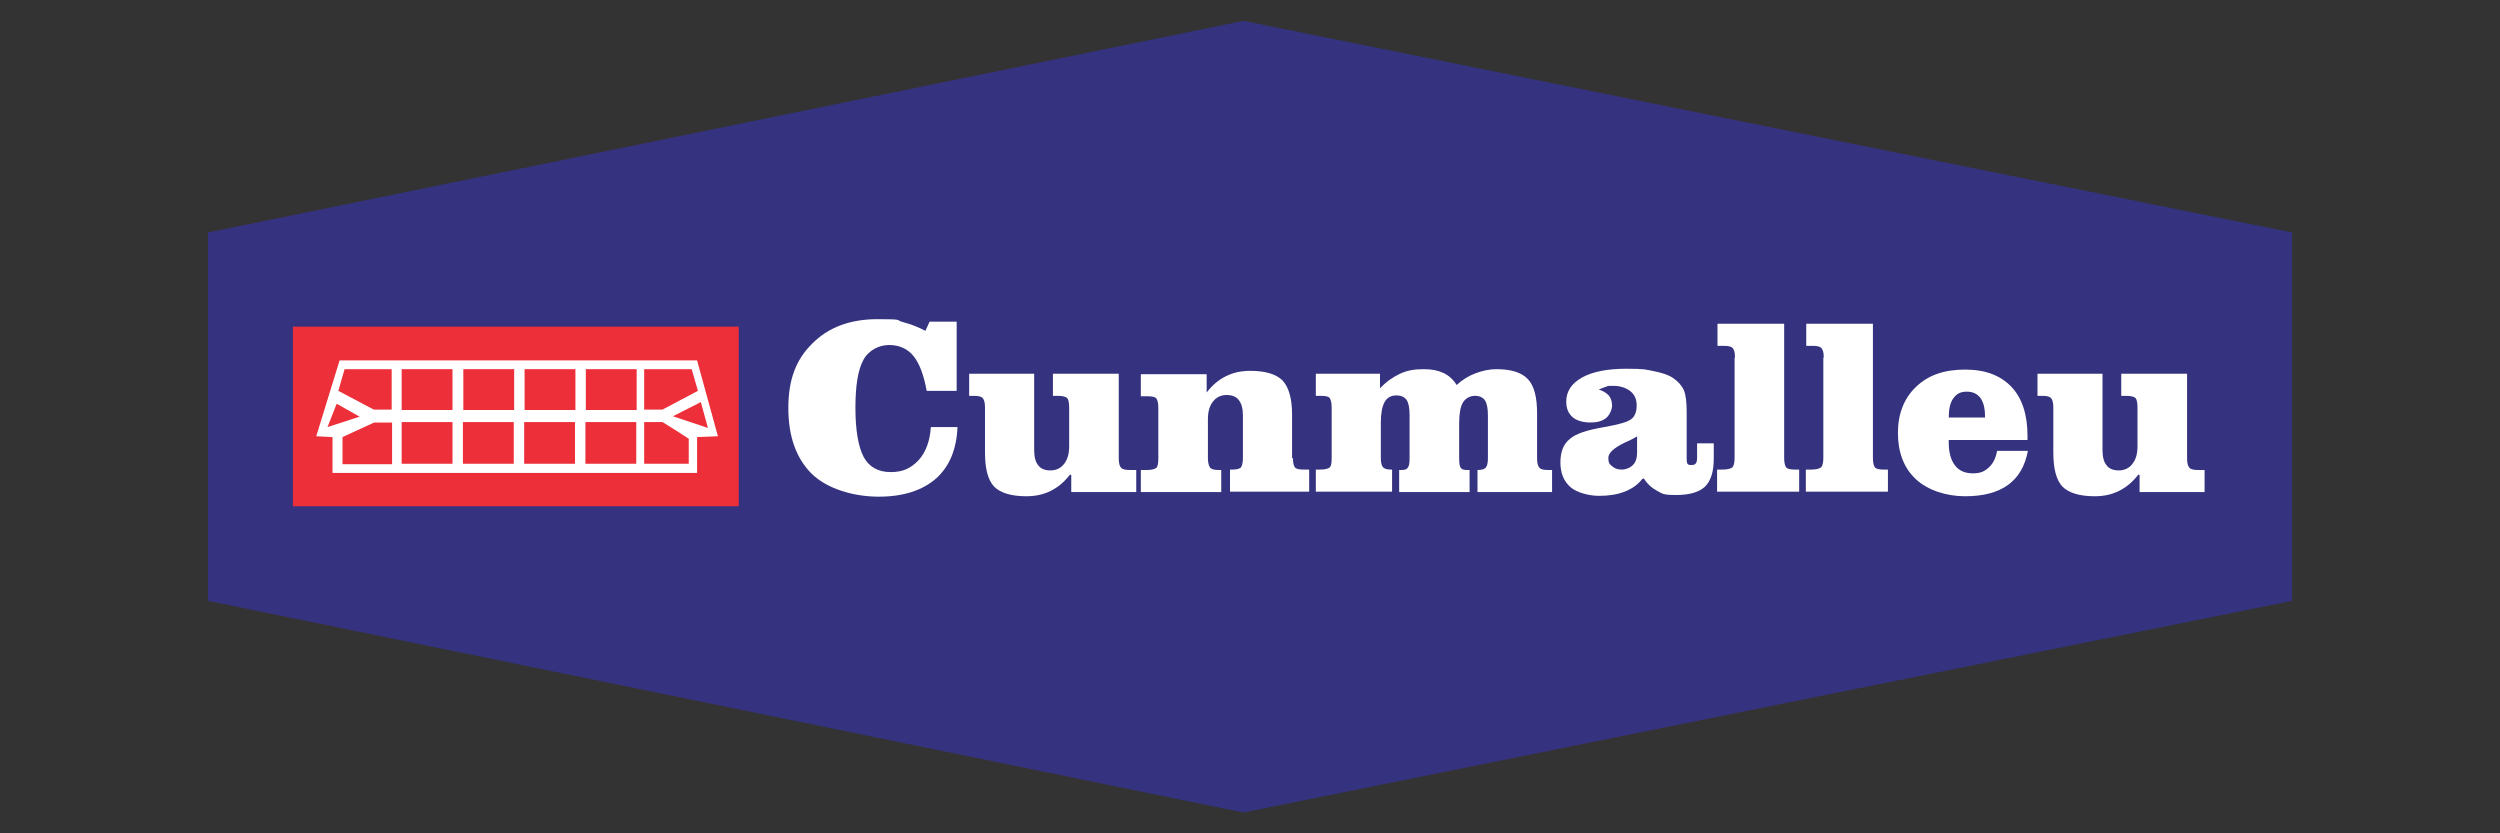<?xml version="1.0" encoding="UTF-8"?>
<svg xmlns="http://www.w3.org/2000/svg" version="1.1" viewBox="0 0 600 200">
  <rect x="0" y="0" width="600" height="200" fill="#333333" stroke="none"/>
  <defs>
    <style>
      .cls-1 {
        fill: #fff;
      }

      .cls-2 {
        fill: #353280;
        fill-rule: evenodd;
      }

      .cls-3 {
        fill: #ed2f39;
      }
    </style>
  </defs>
  <!-- Generator: Adobe Illustrator 28.6.0, SVG Export Plug-In . SVG Version: 1.2.0 Build 709)  -->
  <g>
    <g id="Layer_1">
      <g>
        <polygon class="cls-2" points="297.5 5.2 298.4 5 550.1 55.8 550.1 144.2 298.4 195 49.9 144.2 49.9 55.8 297.5 5.2"/>
        <g>
          <rect class="cls-3" x="70.3" y="78.4" width="107" height="43.1"/>
          <polygon class="cls-1" points="79.8 113.5 167.3 113.5 167.3 104.9 172.3 104.7 167.3 86.5 81.5 86.5 75.9 104.7 79.8 104.9 79.8 113.5"/>
          <rect class="cls-3" x="96.4" y="88.6" width="12.2" height="9.8"/>
          <rect class="cls-3" x="111.2" y="88.6" width="12.2" height="9.8"/>
          <rect class="cls-3" x="125.9" y="88.6" width="12.2" height="9.8"/>
          <rect class="cls-3" x="140.6" y="88.6" width="12.2" height="9.8"/>
          <polygon class="cls-3" points="154.6 98.3 159 98.3 167.5 93.8 166 88.6 154.6 88.6 154.6 98.3"/>
          <polygon class="cls-3" points="94 98.3 89.7 98.3 81.2 93.8 82.7 88.6 94 88.6 94 98.3"/>
          <polygon class="cls-3" points="82.2 111.4 94.1 111.4 94.1 101.4 89.8 101.4 82.2 104.9 82.2 111.4"/>
          <rect class="cls-3" x="96.4" y="101.3" width="12.2" height="10"/>
          <rect class="cls-3" x="111.1" y="101.3" width="12.2" height="10"/>
          <rect class="cls-3" x="125.8" y="101.3" width="12.2" height="10"/>
          <rect class="cls-3" x="140.5" y="101.3" width="12.2" height="10"/>
          <path class="cls-3" d="M154.6,101.3h4.4c2.1,1.3,4.2,2.6,6.3,4,0,2,0,4,0,6-3.6,0-7.1,0-10.7,0v-10Z"/>
          <polygon class="cls-3" points="168.2 96.5 169.9 102.7 161.5 99.9 168.2 96.5"/>
          <polygon class="cls-3" points="80.8 96.9 78.6 102.5 86.3 100 80.8 96.9"/>
        </g>
        <g>
          <path class="cls-1" d="M229.8,102.4c-.2,5.4-1.9,9.5-5.1,12.4-3.3,2.9-7.9,4.4-13.8,4.4s-12.3-1.8-16.1-5.5c-3.7-3.7-5.6-8.9-5.6-15.8s1.9-11.7,5.8-15.5c3.9-3.9,9.1-5.8,15.6-5.8s4.2.2,6.1.7c1.9.5,3.7,1.2,5.4,2.1l1-2.2h6.5v16.6h-7.2c-.7-3.9-1.8-6.7-3.2-8.4-1.4-1.7-3.4-2.6-5.8-2.6s-4.9,1.2-6.2,3.6c-1.3,2.4-1.9,6.2-1.9,11.5s.7,9.4,2,11.8c1.3,2.4,3.5,3.6,6.5,3.6s4.9-1,6.7-2.9c1.7-1.9,2.7-4.6,2.9-7.9h6.5Z"/>
          <path class="cls-1" d="M256.8,113.9c-1.3,1.7-2.8,3-4.6,3.9-1.8.9-3.7,1.3-5.9,1.3-3.6,0-6.2-.8-7.7-2.3-1.5-1.6-2.2-4.3-2.2-8.2v-10.8c0-1.2-.2-1.9-.6-2.3-.4-.4-1.1-.5-2.3-.5h-.9v-5.3h15.6v18.3c0,1.6.3,2.9,1,3.7.6.8,1.6,1.2,2.9,1.2s2.5-.5,3.3-1.6c.8-1,1.2-2.4,1.2-4.2v-9.3c0-1.2-.2-2-.5-2.3-.4-.3-1.1-.5-2.2-.5h-1.2v-5.3h15.8v20.3c0,1.2.2,1.9.6,2.3.4.4,1.1.5,2.3.5h1.3v5.3h-15.6v-4.1Z"/>
          <path class="cls-1" d="M310.3,109.9c0,1.2.2,1.9.5,2.3.4.4,1.1.5,2.2.5h1.2v5.3h-19v-5.3h.6c1,0,1.7-.2,2-.5.3-.4.5-1.1.5-2.3v-10.2c0-1.6-.3-2.8-1-3.7-.6-.8-1.6-1.2-2.9-1.2s-2.5.5-3.3,1.6c-.8,1-1.2,2.4-1.2,4.2v9.3c0,1.1.2,1.9.5,2.3s1,.6,2.1.6h.6v5.3h-19.3v-5.3h1.4c1.2,0,1.9-.2,2.3-.5.4-.4.5-1.1.5-2.3v-12.1c0-1.2-.2-1.9-.5-2.3-.4-.4-1.1-.5-2.3-.5h-1.4v-5.3h15.8v4.4c1.3-1.7,2.8-3,4.6-3.9,1.8-.9,3.7-1.3,5.9-1.3,3.6,0,6.2.8,7.7,2.3,1.5,1.6,2.3,4.3,2.3,8.2v10.5Z"/>
          <path class="cls-1" d="M331.2,93.2c1.5-1.6,3.1-2.7,4.8-3.5s3.5-1.1,5.6-1.1,3.5.3,4.8.9c1.3.6,2.4,1.6,3.2,2.9,1.4-1.3,2.9-2.2,4.5-2.8s3.3-1,5-1c3.6,0,6.1.8,7.6,2.4,1.5,1.6,2.2,4.3,2.2,8.2v10.8c0,1.2.2,1.9.6,2.3.4.4,1.1.5,2.3.5h.7v5.3h-17.9v-5.3c1,0,1.7-.2,2-.6.3-.3.5-1.1.5-2.2v-10.2c0-1.7-.2-2.9-.7-3.7-.5-.7-1.3-1.1-2.4-1.1s-2.2.5-2.9,1.6c-.6,1-.9,2.7-.9,4.9v8.5c0,1.2.1,1.9.4,2.3.3.4.8.5,1.5.5h.6v5.3h-16.9v-5.3h.6c.8,0,1.3-.2,1.5-.6.3-.4.4-1.1.4-2.3v-10.2c0-1.7-.2-2.9-.7-3.7-.5-.7-1.3-1.1-2.5-1.1s-2.2.5-2.8,1.6c-.6,1.1-.9,2.7-.9,5v8.4c0,1.1.2,1.9.5,2.2.3.4,1,.6,1.9.6h.3v5.3h-18.3v-5.3h1c1.2,0,1.9-.2,2.3-.5s.5-1.1.5-2.3v-12.1c0-1.2-.2-1.9-.5-2.3s-1.1-.5-2.3-.5h-1v-5.3h15.4v3.5Z"/>
          <path class="cls-1" d="M394.1,115c-1,1.3-2.4,2.3-4.2,3-1.8.7-3.8,1-6.1,1s-5.3-.7-6.9-2.1c-1.6-1.4-2.4-3.4-2.4-5.9s.7-4.4,2.2-5.6c1.4-1.3,4.2-2.2,8.3-2.9,3.4-.6,5.6-1.2,6.5-1.9.9-.7,1.3-1.8,1.3-3.3s-.5-2.6-1.5-3.4-2.4-1.3-4.1-1.3-1.1,0-1.7.2c-.6.2-1.2.4-1.8.7,1.1.3,1.8.8,2.4,1.4.5.6.8,1.5.8,2.4s-.5,2.2-1.4,3c-1,.8-2.2,1.1-3.8,1.1s-3.3-.4-4.3-1.3-1.5-2.1-1.5-3.7c0-2.5,1.3-4.4,3.8-5.8,2.5-1.4,6.1-2.1,10.6-2.1s4.7.2,6.7.6c2,.4,3.5.9,4.5,1.6,1.2.8,2.1,1.8,2.6,2.9.5,1.1.7,2.9.7,5.3v10.9c0,.7,0,1.2.2,1.5s.5.3,1,.3.8-.1,1-.4c.2-.2.3-.7.3-1.4v-3.4h4v3.7c0,3.1-.7,5.3-2.1,6.7-1.4,1.3-3.7,2-6.9,2s-3.3-.3-4.6-1c-1.3-.7-2.4-1.7-3.2-3ZM392.8,104.8c-.7.4-1.6.9-2.8,1.4-2.7,1.3-4,2.5-4,3.7s.3,1.5.9,2c.6.5,1.3.8,2.3.8s2-.4,2.7-1.1c.7-.7,1-1.7,1-3v-3.9Z"/>
          <path class="cls-1" d="M416.4,85.8c0-1.2-.2-1.9-.6-2.3-.4-.4-1.1-.5-2.3-.5h-1.3v-5.3h16v32.2c0,1.2.2,1.9.5,2.3.4.4,1.1.5,2.2.5h.9v5.3h-19.7v-5.3h1.3c1.1,0,1.9-.2,2.3-.5s.6-1.1.6-2.3v-24.1Z"/>
          <path class="cls-1" d="M437.7,85.8c0-1.2-.2-1.9-.6-2.3-.4-.4-1.1-.5-2.3-.5h-1.3v-5.3h16v32.2c0,1.2.2,1.9.5,2.3.4.4,1.1.5,2.2.5h.9v5.3h-19.7v-5.3h1.3c1.1,0,1.9-.2,2.3-.5s.6-1.1.6-2.3v-24.1Z"/>
          <path class="cls-1" d="M486.7,108.2c-.7,3.7-2.3,6.4-4.8,8.2-2.5,1.8-5.9,2.7-10.3,2.7s-8.9-1.4-11.8-4.1c-2.9-2.7-4.3-6.5-4.3-11.1s1.5-8.4,4.4-11.1c2.9-2.8,6.8-4.1,11.7-4.1s8.5,1.4,11.1,4.1c2.6,2.7,3.9,6.7,3.9,11.8v1h-18.9v.6c0,2.4.5,4.2,1.5,5.5,1,1.3,2.4,1.9,4.3,1.9s2.8-.5,3.8-1.4c1-.9,1.7-2.2,2-4h7.4ZM467.7,100.2h8.7v-.4c0-1.9-.4-3.3-1.1-4.3-.8-1-1.8-1.5-3.3-1.5s-2.4.5-3.2,1.6c-.8,1.1-1.1,2.6-1.1,4.7Z"/>
          <path class="cls-1" d="M513.2,113.9c-1.3,1.7-2.8,3-4.6,3.9-1.8.9-3.7,1.3-5.9,1.3-3.6,0-6.2-.8-7.7-2.3-1.5-1.6-2.2-4.3-2.2-8.2v-10.8c0-1.2-.2-1.9-.6-2.3-.4-.4-1.1-.5-2.3-.5h-.9v-5.3h15.6v18.3c0,1.6.3,2.9,1,3.7.6.8,1.6,1.2,2.9,1.2s2.5-.5,3.3-1.6c.8-1,1.2-2.4,1.2-4.2v-9.3c0-1.2-.2-2-.5-2.3-.4-.3-1.1-.5-2.2-.5h-1.2v-5.3h15.8v20.3c0,1.2.2,1.9.6,2.3.4.4,1.1.5,2.3.5h1.3v5.3h-15.6v-4.1Z"/>
        </g>
      </g>
    </g>
  </g>
</svg>